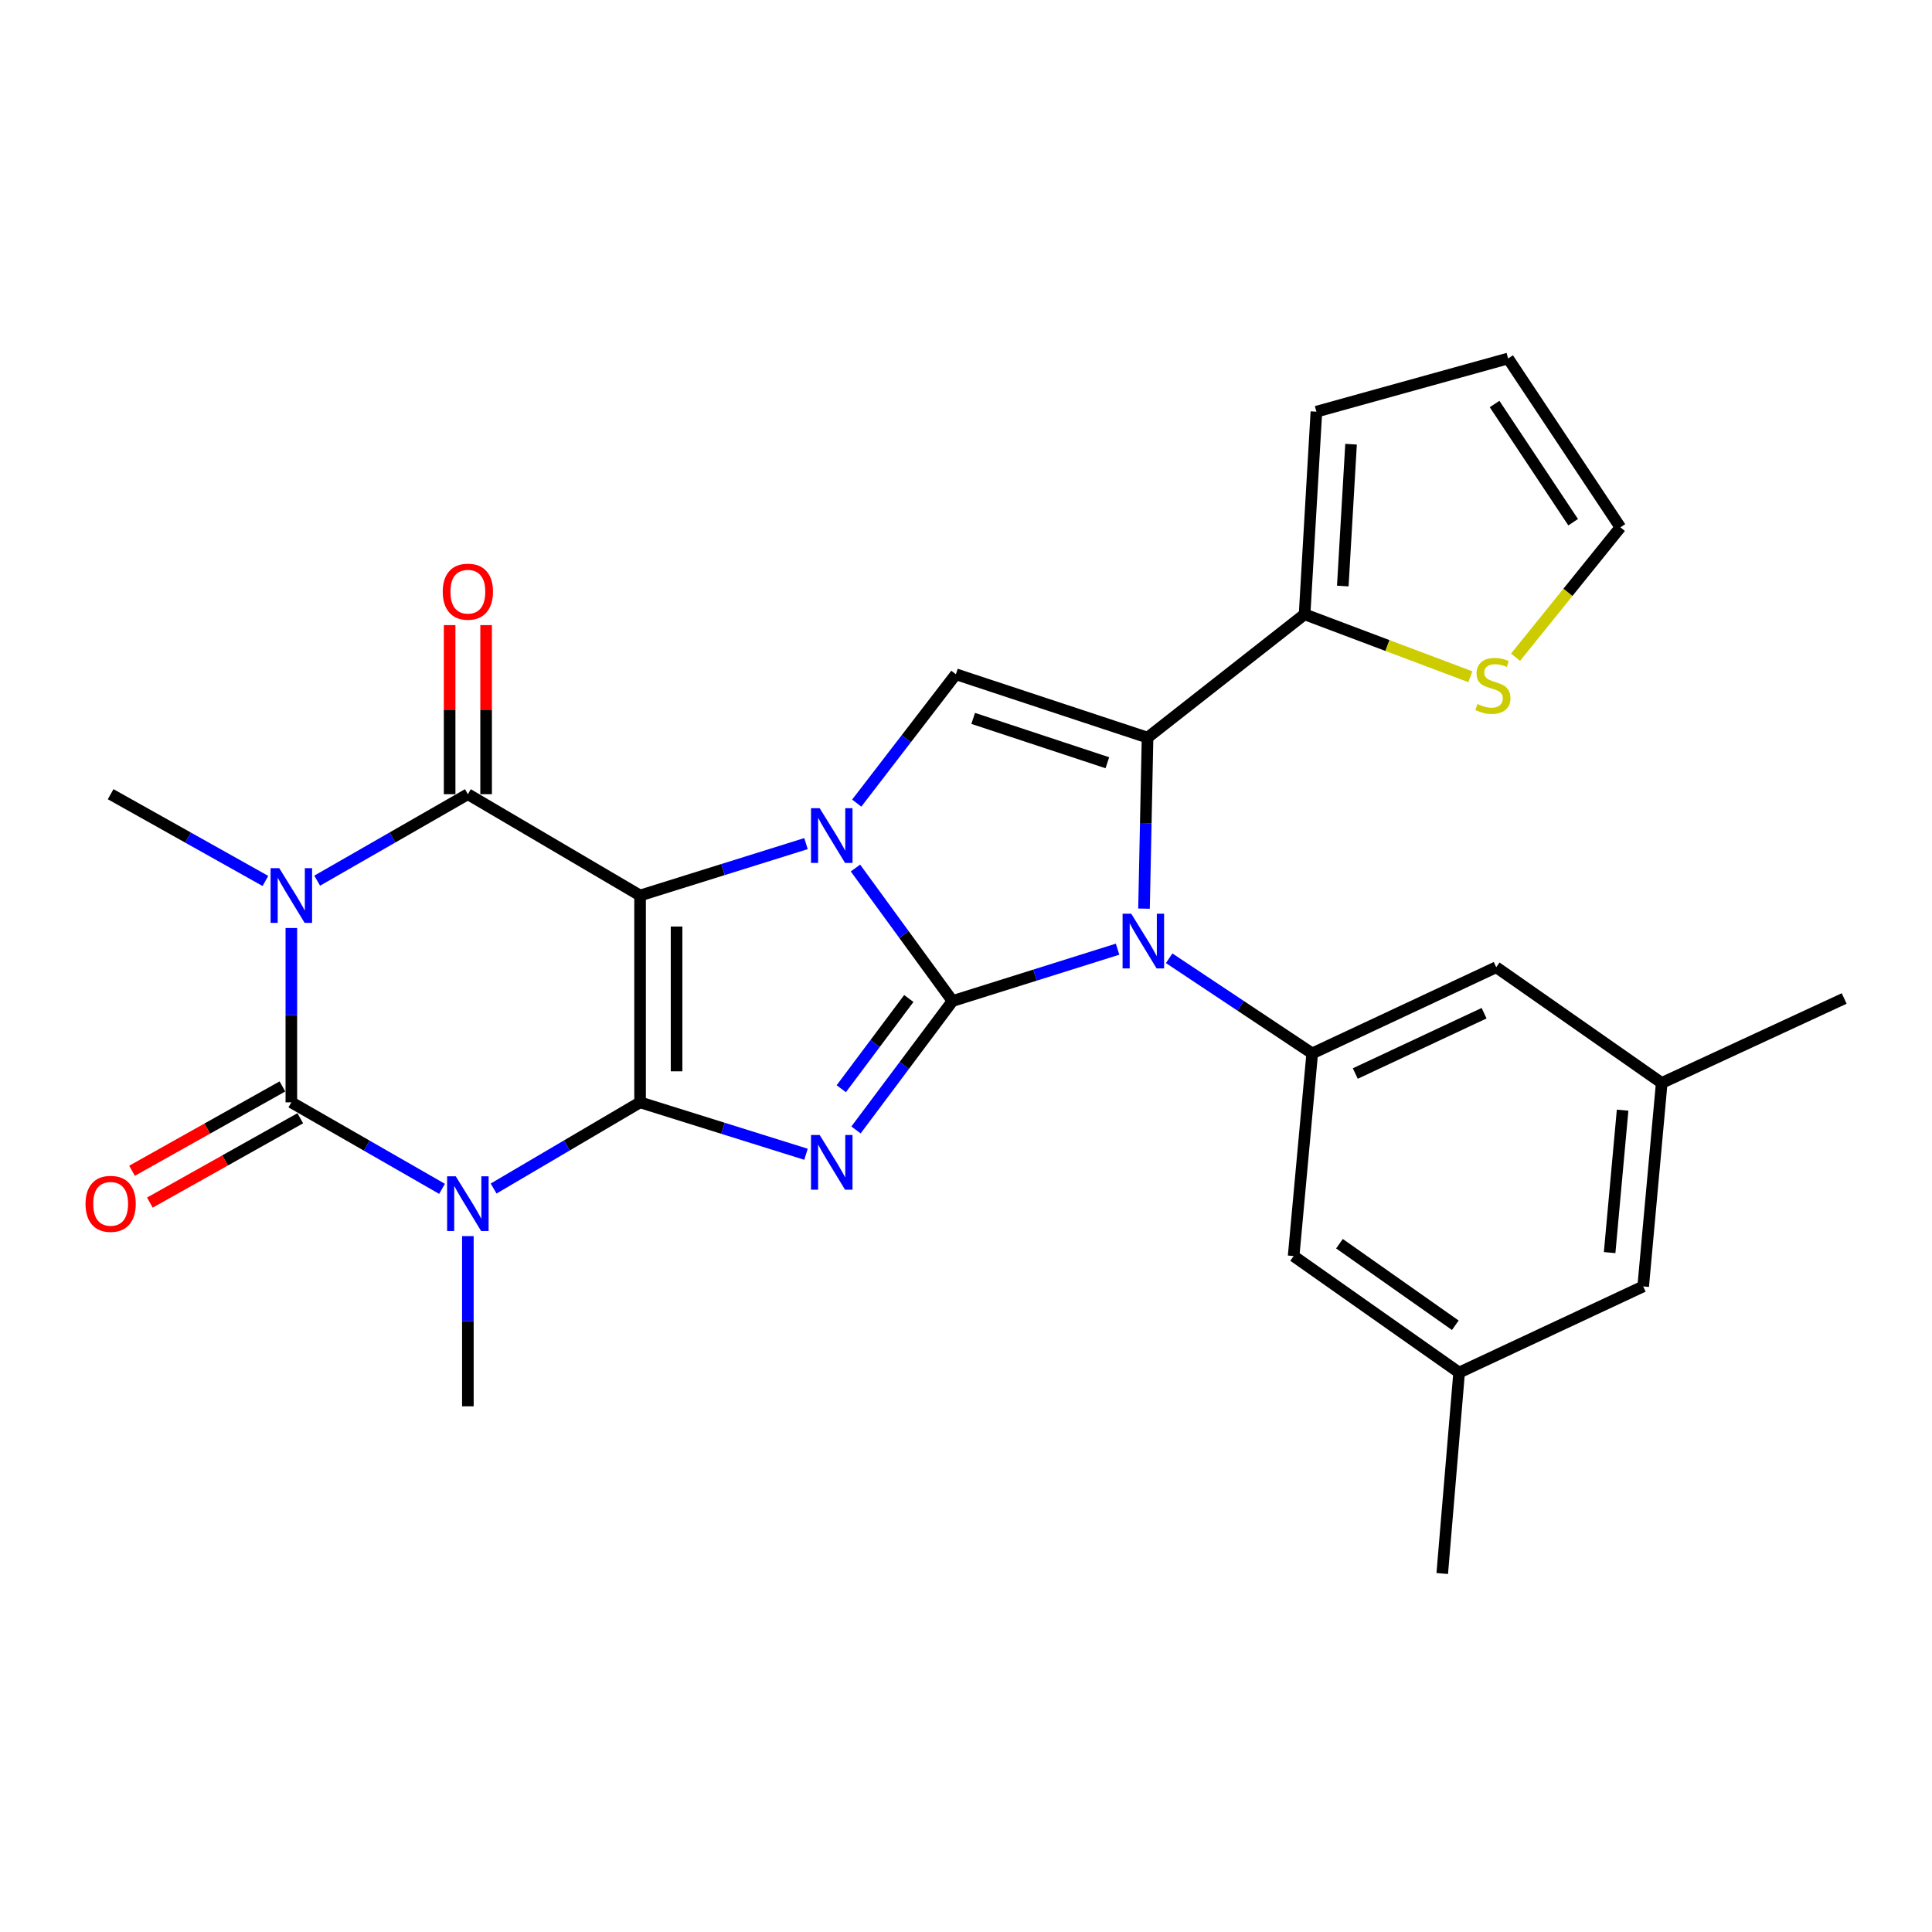 <?xml version='1.0' encoding='iso-8859-1'?>
<svg version='1.1' baseProfile='full'
              xmlns='http://www.w3.org/2000/svg'
                      xmlns:rdkit='http://www.rdkit.org/xml'
                      xmlns:xlink='http://www.w3.org/1999/xlink'
                  xml:space='preserve'
width='1000px' height='1000px' viewBox='0 0 1000 1000'>
<!-- END OF HEADER -->
<rect style='opacity:1.0;fill:#FFFFFF;stroke:none' width='1000' height='1000' x='0' y='0'> </rect>
<path class='bond-0' d='M 331.303,463.507 L 331.303,570.572' style='fill:none;fill-rule:evenodd;stroke:#000000;stroke-width:6px;stroke-linecap:butt;stroke-linejoin:miter;stroke-opacity:1' />
<path class='bond-0' d='M 350.189,479.567 L 350.189,554.513' style='fill:none;fill-rule:evenodd;stroke:#000000;stroke-width:6px;stroke-linecap:butt;stroke-linejoin:miter;stroke-opacity:1' />
<path class='bond-2' d='M 331.303,463.507 L 374.242,450.08' style='fill:none;fill-rule:evenodd;stroke:#000000;stroke-width:6px;stroke-linecap:butt;stroke-linejoin:miter;stroke-opacity:1' />
<path class='bond-2' d='M 374.242,450.08 L 417.181,436.652' style='fill:none;fill-rule:evenodd;stroke:#0000FF;stroke-width:6px;stroke-linecap:butt;stroke-linejoin:miter;stroke-opacity:1' />
<path class='bond-7' d='M 331.303,463.507 L 242.169,411.076' style='fill:none;fill-rule:evenodd;stroke:#000000;stroke-width:6px;stroke-linecap:butt;stroke-linejoin:miter;stroke-opacity:1' />
<path class='bond-3' d='M 331.303,570.572 L 374.242,584.009' style='fill:none;fill-rule:evenodd;stroke:#000000;stroke-width:6px;stroke-linecap:butt;stroke-linejoin:miter;stroke-opacity:1' />
<path class='bond-3' d='M 374.242,584.009 L 417.181,597.446' style='fill:none;fill-rule:evenodd;stroke:#0000FF;stroke-width:6px;stroke-linecap:butt;stroke-linejoin:miter;stroke-opacity:1' />
<path class='bond-4' d='M 331.303,570.572 L 293.399,592.878' style='fill:none;fill-rule:evenodd;stroke:#000000;stroke-width:6px;stroke-linecap:butt;stroke-linejoin:miter;stroke-opacity:1' />
<path class='bond-4' d='M 293.399,592.878 L 255.495,615.183' style='fill:none;fill-rule:evenodd;stroke:#0000FF;stroke-width:6px;stroke-linecap:butt;stroke-linejoin:miter;stroke-opacity:1' />
<path class='bond-1' d='M 493.013,518.131 L 467.899,483.711' style='fill:none;fill-rule:evenodd;stroke:#000000;stroke-width:6px;stroke-linecap:butt;stroke-linejoin:miter;stroke-opacity:1' />
<path class='bond-1' d='M 467.899,483.711 L 442.785,449.292' style='fill:none;fill-rule:evenodd;stroke:#0000FF;stroke-width:6px;stroke-linecap:butt;stroke-linejoin:miter;stroke-opacity:1' />
<path class='bond-8' d='M 493.013,518.131 L 535.737,504.711' style='fill:none;fill-rule:evenodd;stroke:#000000;stroke-width:6px;stroke-linecap:butt;stroke-linejoin:miter;stroke-opacity:1' />
<path class='bond-8' d='M 535.737,504.711 L 578.461,491.291' style='fill:none;fill-rule:evenodd;stroke:#0000FF;stroke-width:6px;stroke-linecap:butt;stroke-linejoin:miter;stroke-opacity:1' />
<path class='bond-28' d='M 493.013,518.131 L 468.042,551.492' style='fill:none;fill-rule:evenodd;stroke:#000000;stroke-width:6px;stroke-linecap:butt;stroke-linejoin:miter;stroke-opacity:1' />
<path class='bond-28' d='M 468.042,551.492 L 443.07,584.852' style='fill:none;fill-rule:evenodd;stroke:#0000FF;stroke-width:6px;stroke-linecap:butt;stroke-linejoin:miter;stroke-opacity:1' />
<path class='bond-28' d='M 470.402,516.822 L 452.922,540.174' style='fill:none;fill-rule:evenodd;stroke:#000000;stroke-width:6px;stroke-linecap:butt;stroke-linejoin:miter;stroke-opacity:1' />
<path class='bond-28' d='M 452.922,540.174 L 435.442,563.527' style='fill:none;fill-rule:evenodd;stroke:#0000FF;stroke-width:6px;stroke-linecap:butt;stroke-linejoin:miter;stroke-opacity:1' />
<path class='bond-10' d='M 443.443,415.687 L 469.104,382.34' style='fill:none;fill-rule:evenodd;stroke:#0000FF;stroke-width:6px;stroke-linecap:butt;stroke-linejoin:miter;stroke-opacity:1' />
<path class='bond-10' d='M 469.104,382.34 L 494.765,348.992' style='fill:none;fill-rule:evenodd;stroke:#000000;stroke-width:6px;stroke-linecap:butt;stroke-linejoin:miter;stroke-opacity:1' />
<path class='bond-23' d='M 242.169,639.806 L 242.169,683.857' style='fill:none;fill-rule:evenodd;stroke:#0000FF;stroke-width:6px;stroke-linecap:butt;stroke-linejoin:miter;stroke-opacity:1' />
<path class='bond-23' d='M 242.169,683.857 L 242.169,727.907' style='fill:none;fill-rule:evenodd;stroke:#000000;stroke-width:6px;stroke-linecap:butt;stroke-linejoin:miter;stroke-opacity:1' />
<path class='bond-29' d='M 228.795,615.347 L 189.798,592.96' style='fill:none;fill-rule:evenodd;stroke:#0000FF;stroke-width:6px;stroke-linecap:butt;stroke-linejoin:miter;stroke-opacity:1' />
<path class='bond-29' d='M 189.798,592.96 L 150.801,570.572' style='fill:none;fill-rule:evenodd;stroke:#000000;stroke-width:6px;stroke-linecap:butt;stroke-linejoin:miter;stroke-opacity:1' />
<path class='bond-5' d='M 164.174,455.833 L 203.172,433.455' style='fill:none;fill-rule:evenodd;stroke:#0000FF;stroke-width:6px;stroke-linecap:butt;stroke-linejoin:miter;stroke-opacity:1' />
<path class='bond-5' d='M 203.172,433.455 L 242.169,411.076' style='fill:none;fill-rule:evenodd;stroke:#000000;stroke-width:6px;stroke-linecap:butt;stroke-linejoin:miter;stroke-opacity:1' />
<path class='bond-6' d='M 150.801,480.344 L 150.801,525.458' style='fill:none;fill-rule:evenodd;stroke:#0000FF;stroke-width:6px;stroke-linecap:butt;stroke-linejoin:miter;stroke-opacity:1' />
<path class='bond-6' d='M 150.801,525.458 L 150.801,570.572' style='fill:none;fill-rule:evenodd;stroke:#000000;stroke-width:6px;stroke-linecap:butt;stroke-linejoin:miter;stroke-opacity:1' />
<path class='bond-24' d='M 137.38,455.984 L 97.325,433.53' style='fill:none;fill-rule:evenodd;stroke:#0000FF;stroke-width:6px;stroke-linecap:butt;stroke-linejoin:miter;stroke-opacity:1' />
<path class='bond-24' d='M 97.325,433.53 L 57.271,411.076' style='fill:none;fill-rule:evenodd;stroke:#000000;stroke-width:6px;stroke-linecap:butt;stroke-linejoin:miter;stroke-opacity:1' />
<path class='bond-14' d='M 146.182,562.336 L 107.257,584.165' style='fill:none;fill-rule:evenodd;stroke:#000000;stroke-width:6px;stroke-linecap:butt;stroke-linejoin:miter;stroke-opacity:1' />
<path class='bond-14' d='M 107.257,584.165 L 68.333,605.994' style='fill:none;fill-rule:evenodd;stroke:#FF0000;stroke-width:6px;stroke-linecap:butt;stroke-linejoin:miter;stroke-opacity:1' />
<path class='bond-14' d='M 155.42,578.809 L 116.495,600.638' style='fill:none;fill-rule:evenodd;stroke:#000000;stroke-width:6px;stroke-linecap:butt;stroke-linejoin:miter;stroke-opacity:1' />
<path class='bond-14' d='M 116.495,600.638 L 77.571,622.467' style='fill:none;fill-rule:evenodd;stroke:#FF0000;stroke-width:6px;stroke-linecap:butt;stroke-linejoin:miter;stroke-opacity:1' />
<path class='bond-15' d='M 251.612,411.076 L 251.612,367.316' style='fill:none;fill-rule:evenodd;stroke:#000000;stroke-width:6px;stroke-linecap:butt;stroke-linejoin:miter;stroke-opacity:1' />
<path class='bond-15' d='M 251.612,367.316 L 251.612,323.555' style='fill:none;fill-rule:evenodd;stroke:#FF0000;stroke-width:6px;stroke-linecap:butt;stroke-linejoin:miter;stroke-opacity:1' />
<path class='bond-15' d='M 232.726,411.076 L 232.726,367.316' style='fill:none;fill-rule:evenodd;stroke:#000000;stroke-width:6px;stroke-linecap:butt;stroke-linejoin:miter;stroke-opacity:1' />
<path class='bond-15' d='M 232.726,367.316 L 232.726,323.555' style='fill:none;fill-rule:evenodd;stroke:#FF0000;stroke-width:6px;stroke-linecap:butt;stroke-linejoin:miter;stroke-opacity:1' />
<path class='bond-11' d='M 605.154,495.994 L 642.178,520.619' style='fill:none;fill-rule:evenodd;stroke:#0000FF;stroke-width:6px;stroke-linecap:butt;stroke-linejoin:miter;stroke-opacity:1' />
<path class='bond-11' d='M 642.178,520.619 L 679.202,545.244' style='fill:none;fill-rule:evenodd;stroke:#000000;stroke-width:6px;stroke-linecap:butt;stroke-linejoin:miter;stroke-opacity:1' />
<path class='bond-30' d='M 592.137,470.311 L 593.054,426.046' style='fill:none;fill-rule:evenodd;stroke:#0000FF;stroke-width:6px;stroke-linecap:butt;stroke-linejoin:miter;stroke-opacity:1' />
<path class='bond-30' d='M 593.054,426.046 L 593.971,381.781' style='fill:none;fill-rule:evenodd;stroke:#000000;stroke-width:6px;stroke-linecap:butt;stroke-linejoin:miter;stroke-opacity:1' />
<path class='bond-9' d='M 593.971,381.781 L 494.765,348.992' style='fill:none;fill-rule:evenodd;stroke:#000000;stroke-width:6px;stroke-linecap:butt;stroke-linejoin:miter;stroke-opacity:1' />
<path class='bond-9' d='M 573.164,394.795 L 503.719,371.843' style='fill:none;fill-rule:evenodd;stroke:#000000;stroke-width:6px;stroke-linecap:butt;stroke-linejoin:miter;stroke-opacity:1' />
<path class='bond-12' d='M 593.971,381.781 L 675.257,317.966' style='fill:none;fill-rule:evenodd;stroke:#000000;stroke-width:6px;stroke-linecap:butt;stroke-linejoin:miter;stroke-opacity:1' />
<path class='bond-16' d='M 679.202,545.244 L 774.442,500.64' style='fill:none;fill-rule:evenodd;stroke:#000000;stroke-width:6px;stroke-linecap:butt;stroke-linejoin:miter;stroke-opacity:1' />
<path class='bond-16' d='M 701.498,555.657 L 768.166,524.434' style='fill:none;fill-rule:evenodd;stroke:#000000;stroke-width:6px;stroke-linecap:butt;stroke-linejoin:miter;stroke-opacity:1' />
<path class='bond-17' d='M 679.202,545.244 L 669.58,650.137' style='fill:none;fill-rule:evenodd;stroke:#000000;stroke-width:6px;stroke-linecap:butt;stroke-linejoin:miter;stroke-opacity:1' />
<path class='bond-13' d='M 675.257,317.966 L 718.152,334.127' style='fill:none;fill-rule:evenodd;stroke:#000000;stroke-width:6px;stroke-linecap:butt;stroke-linejoin:miter;stroke-opacity:1' />
<path class='bond-13' d='M 718.152,334.127 L 761.048,350.288' style='fill:none;fill-rule:evenodd;stroke:#CCCC00;stroke-width:6px;stroke-linecap:butt;stroke-linejoin:miter;stroke-opacity:1' />
<path class='bond-18' d='M 675.257,317.966 L 681.363,213.083' style='fill:none;fill-rule:evenodd;stroke:#000000;stroke-width:6px;stroke-linecap:butt;stroke-linejoin:miter;stroke-opacity:1' />
<path class='bond-18' d='M 695.027,303.331 L 699.302,229.913' style='fill:none;fill-rule:evenodd;stroke:#000000;stroke-width:6px;stroke-linecap:butt;stroke-linejoin:miter;stroke-opacity:1' />
<path class='bond-19' d='M 784.438,340.187 L 811.573,306.57' style='fill:none;fill-rule:evenodd;stroke:#CCCC00;stroke-width:6px;stroke-linecap:butt;stroke-linejoin:miter;stroke-opacity:1' />
<path class='bond-19' d='M 811.573,306.57 L 838.709,272.953' style='fill:none;fill-rule:evenodd;stroke:#000000;stroke-width:6px;stroke-linecap:butt;stroke-linejoin:miter;stroke-opacity:1' />
<path class='bond-21' d='M 774.442,500.64 L 860.103,560.542' style='fill:none;fill-rule:evenodd;stroke:#000000;stroke-width:6px;stroke-linecap:butt;stroke-linejoin:miter;stroke-opacity:1' />
<path class='bond-22' d='M 669.58,650.137 L 755.241,710.437' style='fill:none;fill-rule:evenodd;stroke:#000000;stroke-width:6px;stroke-linecap:butt;stroke-linejoin:miter;stroke-opacity:1' />
<path class='bond-22' d='M 693.301,643.738 L 753.263,685.948' style='fill:none;fill-rule:evenodd;stroke:#000000;stroke-width:6px;stroke-linecap:butt;stroke-linejoin:miter;stroke-opacity:1' />
<path class='bond-20' d='M 681.363,213.083 L 780.601,185.551' style='fill:none;fill-rule:evenodd;stroke:#000000;stroke-width:6px;stroke-linecap:butt;stroke-linejoin:miter;stroke-opacity:1' />
<path class='bond-31' d='M 838.709,272.953 L 780.601,185.551' style='fill:none;fill-rule:evenodd;stroke:#000000;stroke-width:6px;stroke-linecap:butt;stroke-linejoin:miter;stroke-opacity:1' />
<path class='bond-31' d='M 814.265,270.299 L 773.589,209.118' style='fill:none;fill-rule:evenodd;stroke:#000000;stroke-width:6px;stroke-linecap:butt;stroke-linejoin:miter;stroke-opacity:1' />
<path class='bond-26' d='M 860.103,560.542 L 954.545,516.819' style='fill:none;fill-rule:evenodd;stroke:#000000;stroke-width:6px;stroke-linecap:butt;stroke-linejoin:miter;stroke-opacity:1' />
<path class='bond-32' d='M 860.103,560.542 L 850.513,665.855' style='fill:none;fill-rule:evenodd;stroke:#000000;stroke-width:6px;stroke-linecap:butt;stroke-linejoin:miter;stroke-opacity:1' />
<path class='bond-32' d='M 839.856,574.626 L 833.142,648.345' style='fill:none;fill-rule:evenodd;stroke:#000000;stroke-width:6px;stroke-linecap:butt;stroke-linejoin:miter;stroke-opacity:1' />
<path class='bond-25' d='M 755.241,710.437 L 850.513,665.855' style='fill:none;fill-rule:evenodd;stroke:#000000;stroke-width:6px;stroke-linecap:butt;stroke-linejoin:miter;stroke-opacity:1' />
<path class='bond-27' d='M 755.241,710.437 L 746.501,814.449' style='fill:none;fill-rule:evenodd;stroke:#000000;stroke-width:6px;stroke-linecap:butt;stroke-linejoin:miter;stroke-opacity:1' />
<path  class='atom-3' d='M 424.26 418.321
L 433.54 433.321
Q 434.46 434.801, 435.94 437.481
Q 437.42 440.161, 437.5 440.321
L 437.5 418.321
L 441.26 418.321
L 441.26 446.641
L 437.38 446.641
L 427.42 430.241
Q 426.26 428.321, 425.02 426.121
Q 423.82 423.921, 423.46 423.241
L 423.46 446.641
L 419.78 446.641
L 419.78 418.321
L 424.26 418.321
' fill='#0000FF'/>
<path  class='atom-4' d='M 424.26 587.46
L 433.54 602.46
Q 434.46 603.94, 435.94 606.62
Q 437.42 609.3, 437.5 609.46
L 437.5 587.46
L 441.26 587.46
L 441.26 615.78
L 437.38 615.78
L 427.42 599.38
Q 426.26 597.46, 425.02 595.26
Q 423.82 593.06, 423.46 592.38
L 423.46 615.78
L 419.78 615.78
L 419.78 587.46
L 424.26 587.46
' fill='#0000FF'/>
<path  class='atom-5' d='M 235.909 608.864
L 245.189 623.864
Q 246.109 625.344, 247.589 628.024
Q 249.069 630.704, 249.149 630.864
L 249.149 608.864
L 252.909 608.864
L 252.909 637.184
L 249.029 637.184
L 239.069 620.784
Q 237.909 618.864, 236.669 616.664
Q 235.469 614.464, 235.109 613.784
L 235.109 637.184
L 231.429 637.184
L 231.429 608.864
L 235.909 608.864
' fill='#0000FF'/>
<path  class='atom-6' d='M 144.541 449.347
L 153.821 464.347
Q 154.741 465.827, 156.221 468.507
Q 157.701 471.187, 157.781 471.347
L 157.781 449.347
L 161.541 449.347
L 161.541 477.667
L 157.661 477.667
L 147.701 461.267
Q 146.541 459.347, 145.301 457.147
Q 144.101 454.947, 143.741 454.267
L 143.741 477.667
L 140.061 477.667
L 140.061 449.347
L 144.541 449.347
' fill='#0000FF'/>
<path  class='atom-9' d='M 585.529 472.945
L 594.809 487.945
Q 595.729 489.425, 597.209 492.105
Q 598.689 494.785, 598.769 494.945
L 598.769 472.945
L 602.529 472.945
L 602.529 501.265
L 598.649 501.265
L 588.689 484.865
Q 587.529 482.945, 586.289 480.745
Q 585.089 478.545, 584.729 477.865
L 584.729 501.265
L 581.049 501.265
L 581.049 472.945
L 585.529 472.945
' fill='#0000FF'/>
<path  class='atom-14' d='M 764.732 364.41
Q 765.052 364.53, 766.372 365.09
Q 767.692 365.65, 769.132 366.01
Q 770.612 366.33, 772.052 366.33
Q 774.732 366.33, 776.292 365.05
Q 777.852 363.73, 777.852 361.45
Q 777.852 359.89, 777.052 358.93
Q 776.292 357.97, 775.092 357.45
Q 773.892 356.93, 771.892 356.33
Q 769.372 355.57, 767.852 354.85
Q 766.372 354.13, 765.292 352.61
Q 764.252 351.09, 764.252 348.53
Q 764.252 344.97, 766.652 342.77
Q 769.092 340.57, 773.892 340.57
Q 777.172 340.57, 780.892 342.13
L 779.972 345.21
Q 776.572 343.81, 774.012 343.81
Q 771.252 343.81, 769.732 344.97
Q 768.212 346.09, 768.252 348.05
Q 768.252 349.57, 769.012 350.49
Q 769.812 351.41, 770.932 351.93
Q 772.092 352.45, 774.012 353.05
Q 776.572 353.85, 778.092 354.65
Q 779.612 355.45, 780.692 357.09
Q 781.812 358.69, 781.812 361.45
Q 781.812 365.37, 779.172 367.49
Q 776.572 369.57, 772.212 369.57
Q 769.692 369.57, 767.772 369.01
Q 765.892 368.49, 763.652 367.57
L 764.732 364.41
' fill='#CCCC00'/>
<path  class='atom-15' d='M 44.271 623.104
Q 44.271 616.304, 47.631 612.504
Q 50.991 608.704, 57.271 608.704
Q 63.551 608.704, 66.911 612.504
Q 70.271 616.304, 70.271 623.104
Q 70.271 629.984, 66.871 633.904
Q 63.471 637.784, 57.271 637.784
Q 51.031 637.784, 47.631 633.904
Q 44.271 630.024, 44.271 623.104
M 57.271 634.584
Q 61.591 634.584, 63.911 631.704
Q 66.271 628.784, 66.271 623.104
Q 66.271 617.544, 63.911 614.744
Q 61.591 611.904, 57.271 611.904
Q 52.951 611.904, 50.591 614.704
Q 48.271 617.504, 48.271 623.104
Q 48.271 628.824, 50.591 631.704
Q 52.951 634.584, 57.271 634.584
' fill='#FF0000'/>
<path  class='atom-16' d='M 229.169 306.252
Q 229.169 299.452, 232.529 295.652
Q 235.889 291.852, 242.169 291.852
Q 248.449 291.852, 251.809 295.652
Q 255.169 299.452, 255.169 306.252
Q 255.169 313.132, 251.769 317.052
Q 248.369 320.932, 242.169 320.932
Q 235.929 320.932, 232.529 317.052
Q 229.169 313.172, 229.169 306.252
M 242.169 317.732
Q 246.489 317.732, 248.809 314.852
Q 251.169 311.932, 251.169 306.252
Q 251.169 300.692, 248.809 297.892
Q 246.489 295.052, 242.169 295.052
Q 237.849 295.052, 235.489 297.852
Q 233.169 300.652, 233.169 306.252
Q 233.169 311.972, 235.489 314.852
Q 237.849 317.732, 242.169 317.732
' fill='#FF0000'/>
</svg>
